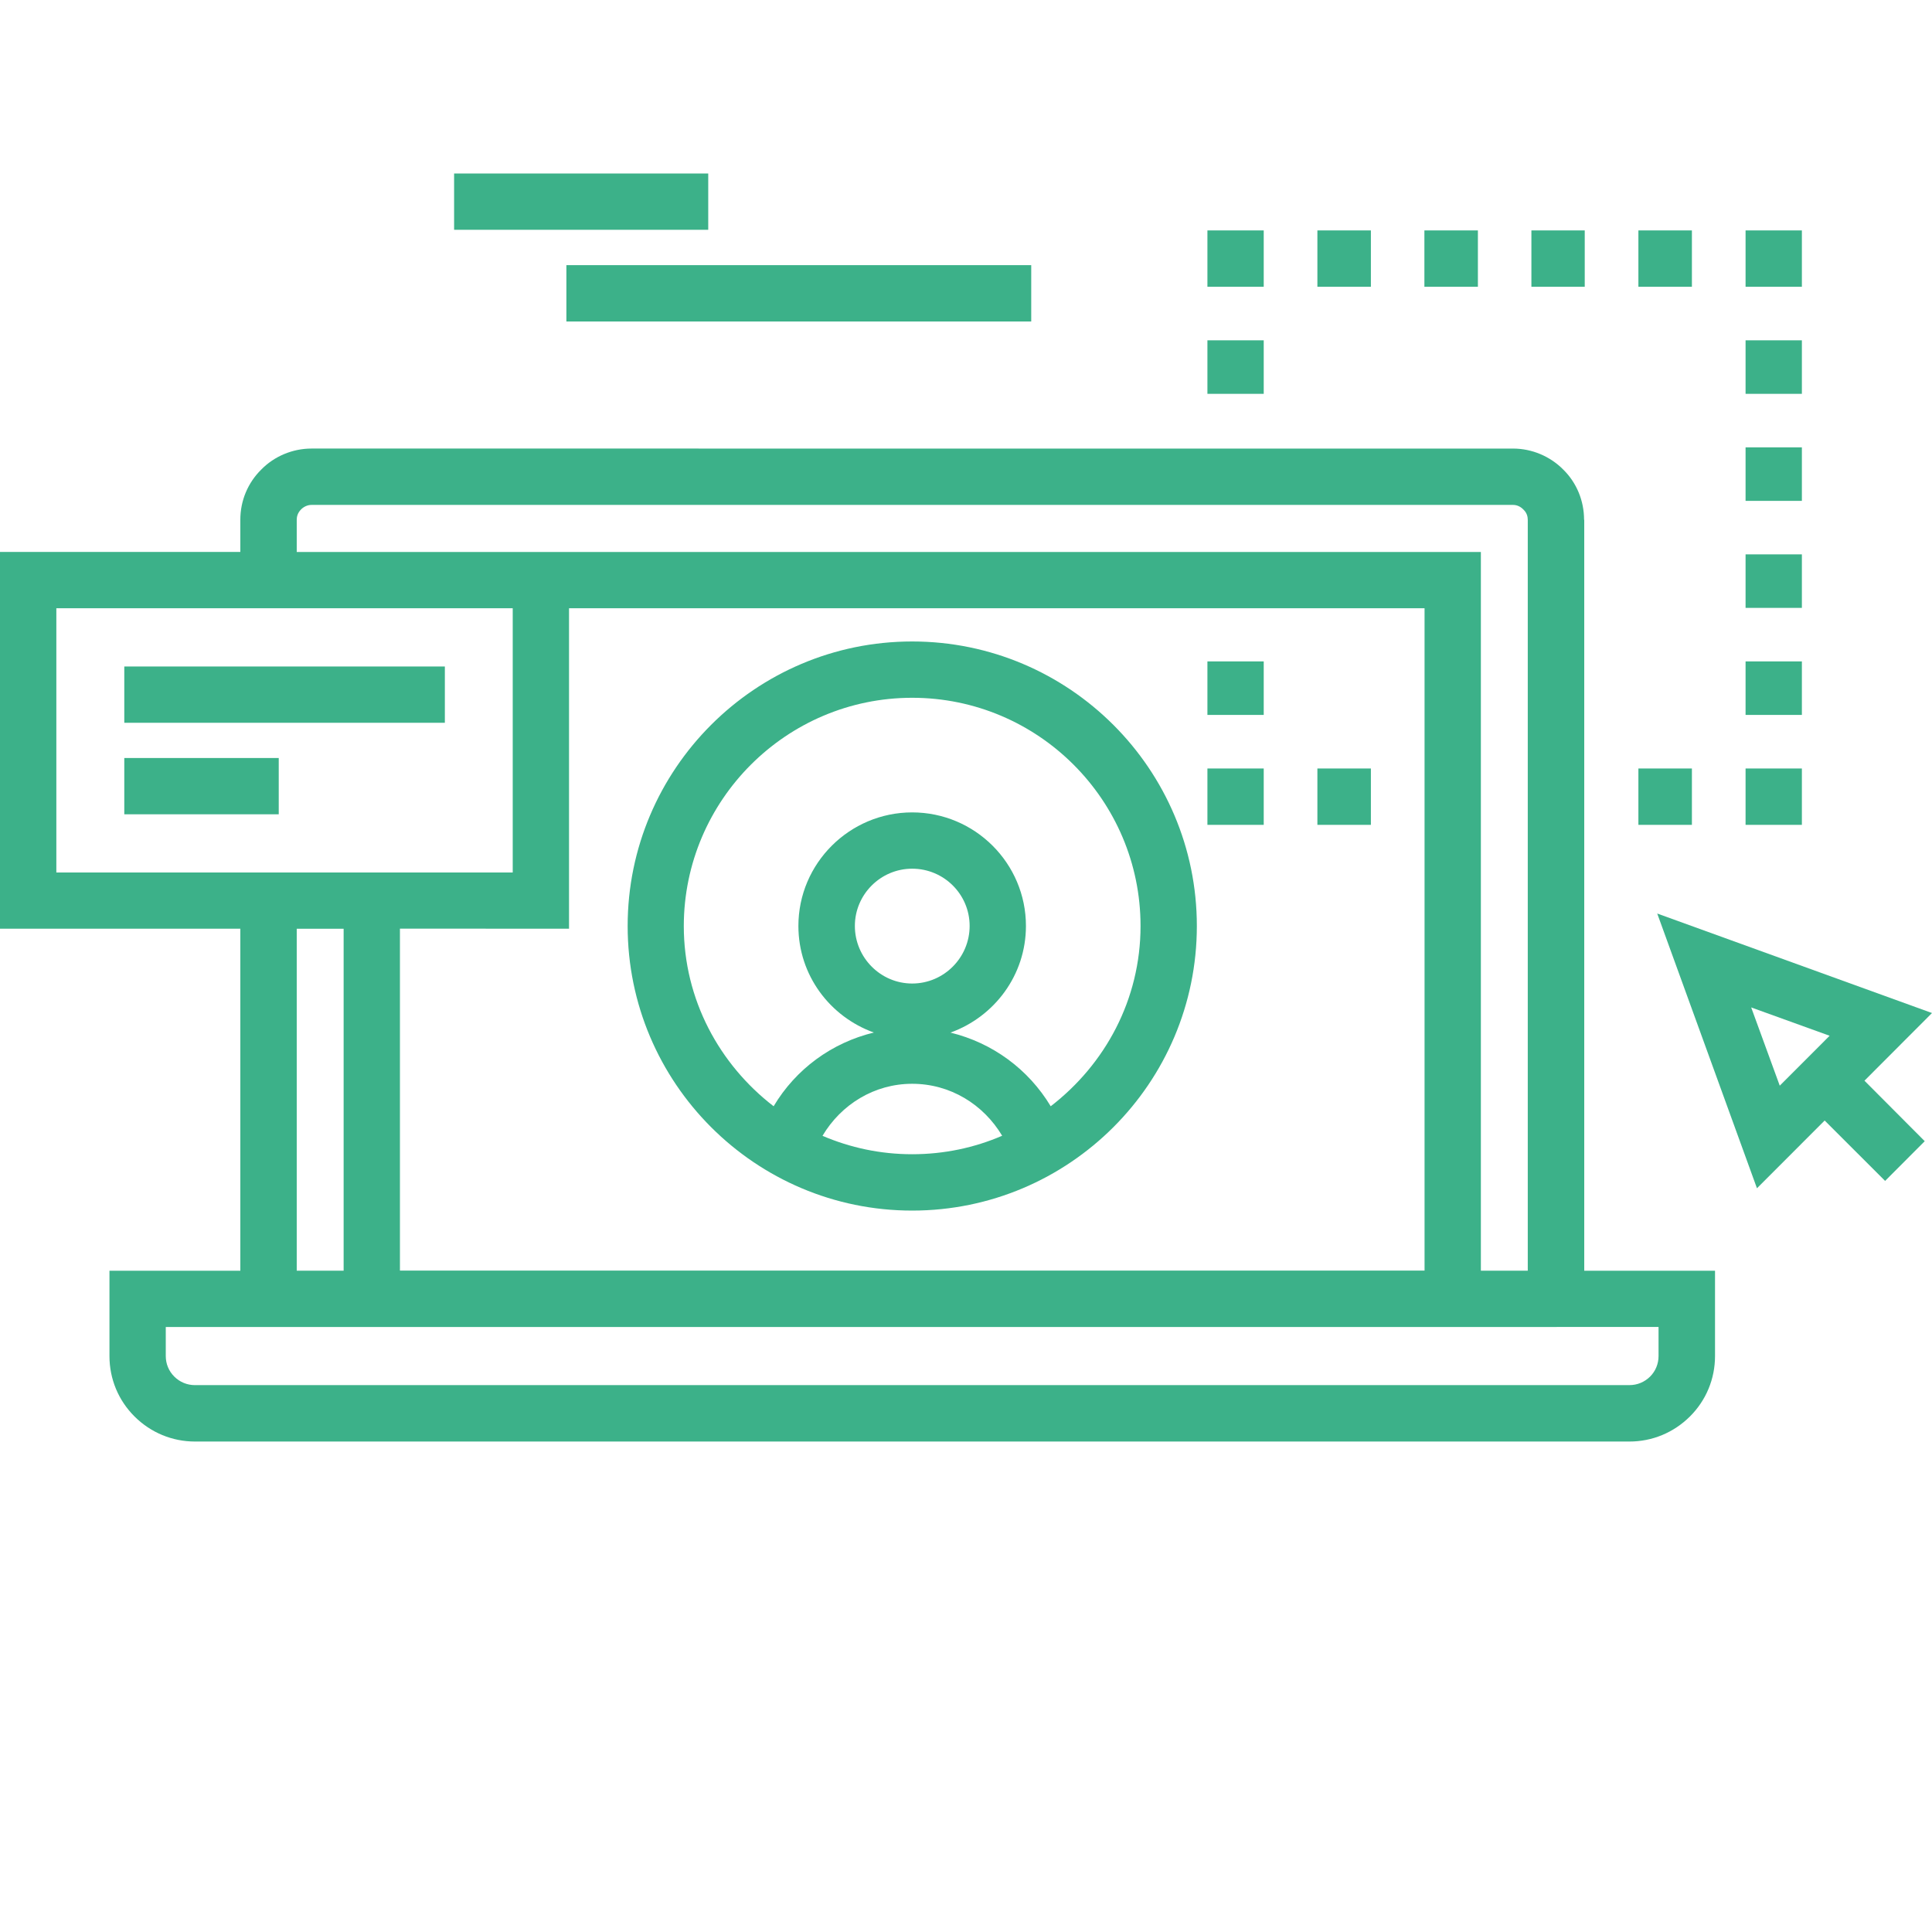 <svg width="117" height="117" xmlns="http://www.w3.org/2000/svg" xmlns:xlink="http://www.w3.org/1999/xlink" xml:space="preserve" overflow="hidden"><defs><clipPath id="clip0"><rect x="985" y="329" width="117" height="117"/></clipPath></defs><g clip-path="url(#clip0)" transform="translate(-985 -329)"><path d="M1080.93 360.478C1080.93 359.324 1080.48 358.239 1079.68 357.448 1078.88 356.633 1077.77 356.165 1076.63 356.165L1003.86 356.164C1002.72 356.164 1001.61 356.632 1000.83 357.428 1000.01 358.231 999.554 359.319 999.554 360.474L999.554 362.424 984.999 362.424 984.999 385.242 999.554 385.242 999.554 405.954 991.629 405.955 991.629 411.123C991.629 412.504 992.167 413.806 993.151 414.785 994.133 415.76 995.432 416.298 996.809 416.298L1083.68 416.298C1085.06 416.298 1086.36 415.756 1087.34 414.781 1088.32 413.806 1088.86 412.504 1088.86 411.123L1088.86 405.955 1080.94 405.955 1080.94 360.477ZM1019.46 385.242 1019.46 365.835 1071.27 365.835 1071.27 405.946 1009.22 405.946 1009.22 385.237ZM1002.97 360.478C1002.97 360.314 1003.01 360.069 1003.24 359.842 1003.41 359.674 1003.64 359.577 1003.86 359.577L1076.63 359.577C1076.86 359.577 1077.08 359.674 1077.26 359.862 1077.48 360.069 1077.52 360.314 1077.52 360.482L1077.52 405.951 1074.68 405.951 1074.68 362.427 1002.97 362.427ZM988.412 365.836 1016.05 365.836 1016.05 381.838 988.412 381.838ZM1005.81 385.243 1005.81 405.952 1002.97 405.953 1002.97 385.244ZM1085.44 409.36 1085.44 411.119C1085.44 411.591 1085.26 412.032 1084.93 412.363 1084.59 412.699 1084.15 412.881 1083.68 412.881L996.805 412.882C996.333 412.882 995.889 412.699 995.554 412.364 995.222 412.032 995.039 411.595 995.039 411.12L995.039 409.361 1074.68 409.361 1080.94 409.36Z" fill="#3CB189"/><path d="M1040.24 402.312C1049.75 402.312 1057.48 394.586 1057.48 385.078 1057.48 375.578 1049.75 367.847 1040.24 367.847 1030.74 367.847 1023.01 375.577 1023.01 385.078 1023.01 394.582 1030.74 402.312 1040.24 402.312ZM1034.81 397.784C1035.94 395.881 1037.95 394.633 1040.24 394.633 1042.54 394.633 1044.55 395.874 1045.69 397.78 1044.02 398.502 1042.18 398.899 1040.24 398.899 1038.31 398.9 1036.48 398.499 1034.81 397.784ZM1036.77 385.074C1036.77 383.167 1038.33 381.607 1040.24 381.607 1042.16 381.607 1043.72 383.159 1043.72 385.074 1043.72 386.993 1042.16 388.561 1040.24 388.561 1038.33 388.561 1036.77 386.993 1036.77 385.074ZM1040.24 371.257C1047.87 371.257 1054.07 377.458 1054.07 385.078 1054.07 389.539 1051.92 393.459 1048.63 395.994 1047.28 393.751 1045.11 392.156 1042.56 391.533 1045.22 390.574 1047.13 388.054 1047.13 385.074 1047.13 381.283 1044.04 378.198 1040.24 378.198 1036.45 378.198 1033.35 381.283 1033.35 385.074 1033.35 388.058 1035.26 390.573 1037.92 391.529 1035.37 392.145 1033.19 393.744 1031.85 395.994 1028.57 393.467 1026.41 389.539 1026.41 385.078 1026.42 377.461 1032.62 371.257 1040.24 371.257Z" fill="#3CB189"/><path d="M1012.5 339.507 1027.89 339.507 1027.89 342.916 1012.5 342.916Z" fill="#3CB189"/><path d="M1019.3 345.057 1047.45 345.057 1047.45 348.469 1019.3 348.469Z" fill="#3CB189"/><path d="M992.527 374.904 1001.88 374.904 1001.88 378.313 992.527 378.313Z" fill="#3CB189"/><path d="M992.527 369.362 1011.94 369.362 1011.94 372.771 992.527 372.771Z" fill="#3CB189"/><path d="M1102 390.348 1085.36 384.322 1091.4 400.96 1095.5 396.857 1099.16 400.515 1101.56 398.109 1097.91 394.446ZM1091.05 390.009 1095.8 391.725 1092.78 394.747Z" fill="#3CB189"/><path d="M1058.12 375.539 1061.53 375.539 1061.53 378.952 1058.12 378.952Z" fill="#3CB189"/><path d="M1084.22 375.539 1087.46 375.539 1087.46 378.952 1084.22 378.952Z" fill="#3CB189"/><path d="M1064.78 375.539 1068.02 375.539 1068.02 378.952 1064.78 378.952Z" fill="#3CB189"/><path d="M1090.71 375.539 1094.12 375.539 1094.12 378.952 1090.71 378.952Z" fill="#3CB189"/><path d="M1090.71 369.054 1094.12 369.054 1094.12 372.295 1090.71 372.295Z" fill="#3CB189"/><path d="M1090.71 356.091 1094.12 356.091 1094.12 359.332 1090.71 359.332Z" fill="#3CB189"/><path d="M1090.71 349.609 1094.12 349.609 1094.12 352.85 1090.71 352.85Z" fill="#3CB189"/><path d="M1090.71 362.572 1094.12 362.572 1094.12 365.813 1090.71 365.813Z" fill="#3CB189"/><path d="M1090.71 342.954 1094.12 342.954 1094.12 346.367 1090.71 346.367Z" fill="#3CB189"/><path d="M1077.74 342.954 1080.97 342.954 1080.97 346.367 1077.74 346.367Z" fill="#3CB189"/><path d="M1064.78 342.954 1068.02 342.954 1068.02 346.367 1064.78 346.367Z" fill="#3CB189"/><path d="M1071.26 342.954 1074.5 342.954 1074.5 346.367 1071.26 346.367Z" fill="#3CB189"/><path d="M1084.22 342.954 1087.46 342.954 1087.46 346.367 1084.22 346.367Z" fill="#3CB189"/><path d="M1058.12 342.954 1061.53 342.954 1061.53 346.367 1058.12 346.367Z" fill="#3CB189"/><path d="M1058.12 349.609 1061.53 349.609 1061.53 352.85 1058.12 352.85Z" fill="#3CB189"/><path d="M1058.12 369.054 1061.53 369.054 1061.53 372.295 1058.12 372.295Z" fill="#3CB189"/></g></svg>